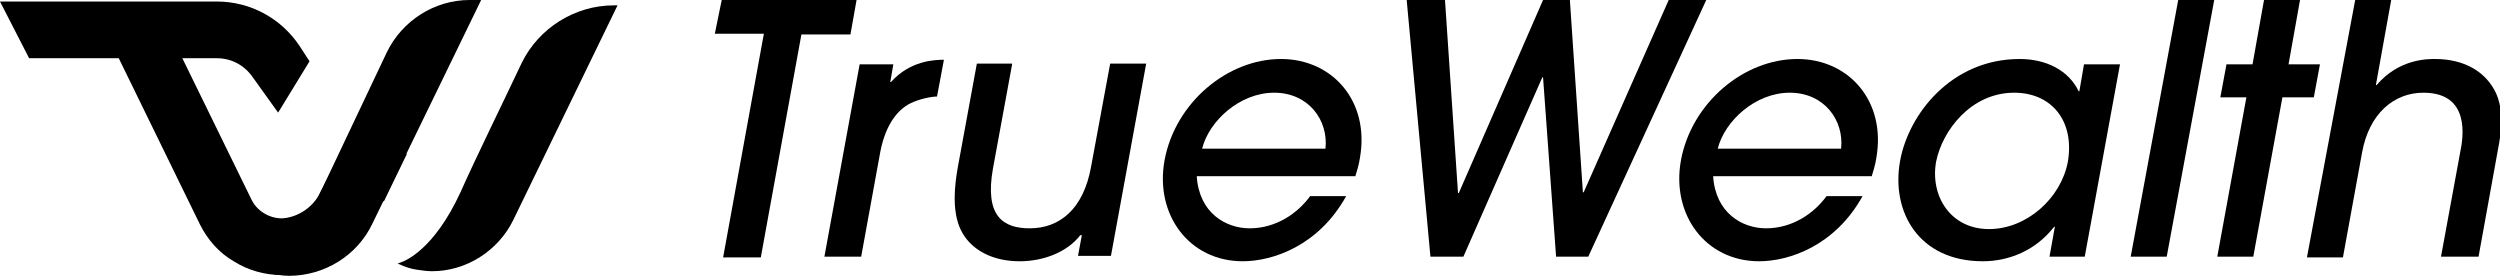 <?xml version="1.0" encoding="utf-8"?>
<!-- Generator: Adobe Illustrator 27.1.1, SVG Export Plug-In . SVG Version: 6.00 Build 0)  -->
<svg version="1.1" xmlns="http://www.w3.org/2000/svg" xmlns:xlink="http://www.w3.org/1999/xlink" x="0px" y="0px"
	 viewBox="0 0 326.3 36.1" style="enable-background:new 0 0 326.3 36.1;" xml:space="preserve">
<g id="Layer_1">
	<g id="Layer_1_00000067215865603341239000000016494387065336201910_">
	</g>
</g>
<g id="Primary_Logo">
	<g>
		<g>
			<g>
				<g>
					<g>
						<g>
							<polygon points="52.8,20 49.9,25.7 50,25.8 							"/>
							<polygon points="50.1,26.3 49.5,25.8 52.5,19.8 53.1,20.1 							"/>
						</g>
						<path d="M43.2,22.4l-1.5,2.9c-0.9,1.8-2.9,3.1-4.9,3.2c-1.7,0-3.3-1-4-2.5l-9-18.4h4.5c1.9,0,3.6,0.9,4.7,2.5l3.3,4.6L40.4,8
							l-1.3-2c-2.4-3.6-6.4-5.8-10.8-5.8H0l3.8,7.4h11.7l10.6,21.7c1,2,2.5,3.7,4.4,4.8c1.9,1.2,4.1,1.8,6.3,1.8c4,0,7.8-2,10-5.4
							l2.6-4L43.2,22.4z"/>
					</g>
				</g>
				<path d="M80.1,0.7c-5.1,0-9.8,3-12,7.5c-2.5,5.3-6,12.4-8,16.9c-3.5,7.6-7.3,8.9-7.4,9l-0.8,0.3l0.7,0.3
					c0.5,0.2,1.1,0.4,1.8,0.5c0.7,0.1,1.3,0.2,2,0.2c4.4,0,8.6-2.6,10.6-6.7L80.6,0.7H80.1z"/>
				<path d="M61.3,0c-4.6,0-8.8,2.7-10.8,6.8L41.4,26c-1.4,3.7-3.4,5.9-4.8,7.1c-1.5,1.3-2.8,1.7-2.8,1.7l-1,0.3l2,0.5
					c1,0.2,2,0.4,2.9,0.4c4.6,0,8.9-2.6,10.9-6.8L62.8,0H61.3z"/>
			</g>
		</g>
		<g>
			<g>
				<path d="M94.4,33.5l5.3-29.1h-6.4L94.2,0h17.6l-0.8,4.5h-6.4l-5.3,29.1H94.4z"/>
				<path d="M107.6,33.5l4.6-25.1h4.4l-0.4,2.3h0.1c2.5-2.8,5.7-2.9,6.9-2.9l-0.9,4.8c-0.7,0-2.3,0.3-3.5,0.9
					c-1.6,0.8-3.2,2.7-3.9,6.3l-2.5,13.7H107.6z"/>
				<path d="M132.1,8.4L129.6,22c-1.1,6.2,1.3,7.8,4.8,7.8c3.9,0,7-2.5,8-8l2.5-13.5h4.7l-4.6,25.1h-4.3l0.5-2.7H141
					c-1.7,2.2-4.8,3.4-7.9,3.4c-2.8,0-5.1-0.9-6.6-2.5c-1.7-1.8-2.4-4.6-1.5-9.7l2.5-13.6H132.1z"/>
				<path d="M156.2,23c0.3,4.8,3.8,6.8,6.9,6.8c3.5,0,6.3-2,7.9-4.2h4.7c-3.6,6.5-9.6,8.5-13.5,8.5c-7,0-11.5-6.1-10.2-13.2
					c1.4-7.5,8.2-13.2,15.2-13.2c6.7,0,11.6,5.5,10.3,12.9c-0.1,0.8-0.5,2.1-0.6,2.4H156.2z M173,19.4c0.4-3.7-2.2-7.3-6.7-7.3
					s-8.5,3.7-9.4,7.3H173z"/>
				<path d="M203.1,33.5l-1.7-23.4h-0.1L191,33.5h-4.3L183.6,0h5l1.7,25.2h0.1l11-25.2h3.5l1.7,25.1h0.1L217.8,0h4.9l-15.4,33.5
					H203.1z"/>
				<path d="M223.6,23c0.3,4.8,3.8,6.8,6.9,6.8c3.5,0,6.3-2,7.9-4.2h4.7c-3.6,6.5-9.6,8.5-13.5,8.5c-7,0-11.5-6.1-10.2-13.2
					c1.4-7.5,8.2-13.2,15.2-13.2c6.7,0,11.6,5.5,10.3,12.9c-0.1,0.8-0.5,2.1-0.6,2.4H223.6z M240.3,19.4c0.4-3.7-2.2-7.3-6.7-7.3
					s-8.5,3.7-9.4,7.3H240.3z"/>
				<path d="M267.5,33.5l0.7-3.9h-0.1c-2.4,3.1-5.9,4.5-9.3,4.5c-8.4,0-12-6.5-10.8-13.1c1.1-6.1,6.7-13.3,15.6-13.3
					c3.5,0,6.4,1.5,7.7,4.2h0.1l0.6-3.5h4.7l-4.6,25.1H267.5z M262.9,12.1c-5.7,0-9.4,5-10.2,9c-0.8,4.5,1.9,8.8,6.9,8.8
					c4.9,0,9.4-4,10.3-8.8C270.8,15.7,267.7,12.1,262.9,12.1z"/>
				<path d="M282.8,33.5h-4.7L284.3,0h4.7L282.8,33.5z"/>
				<path d="M294.1,33.5h-4.7l3.8-20.8h-3.4l0.8-4.3h3.4l1.5-8.4h4.7l-1.5,8.4h4.1l-0.8,4.3h-4.1L294.1,33.5z"/>
				<path d="M318.6,33.5l2.5-13.6c0.4-1.9,1.4-7.8-4.8-7.8c-3.9,0-7.1,2.8-8,7.8l-2.5,13.7h-4.7L307.4,0h4.7l-2,11.1h0.1
					c2.9-3.4,6.6-3.4,7.6-3.4c3.9,0,6.7,1.7,8,4.5c0.7,1.6,0.9,3.6,0.4,6.4l-2.7,14.9H318.6z"/>
			</g>
		</g>
	</g>
</g>
</svg>
